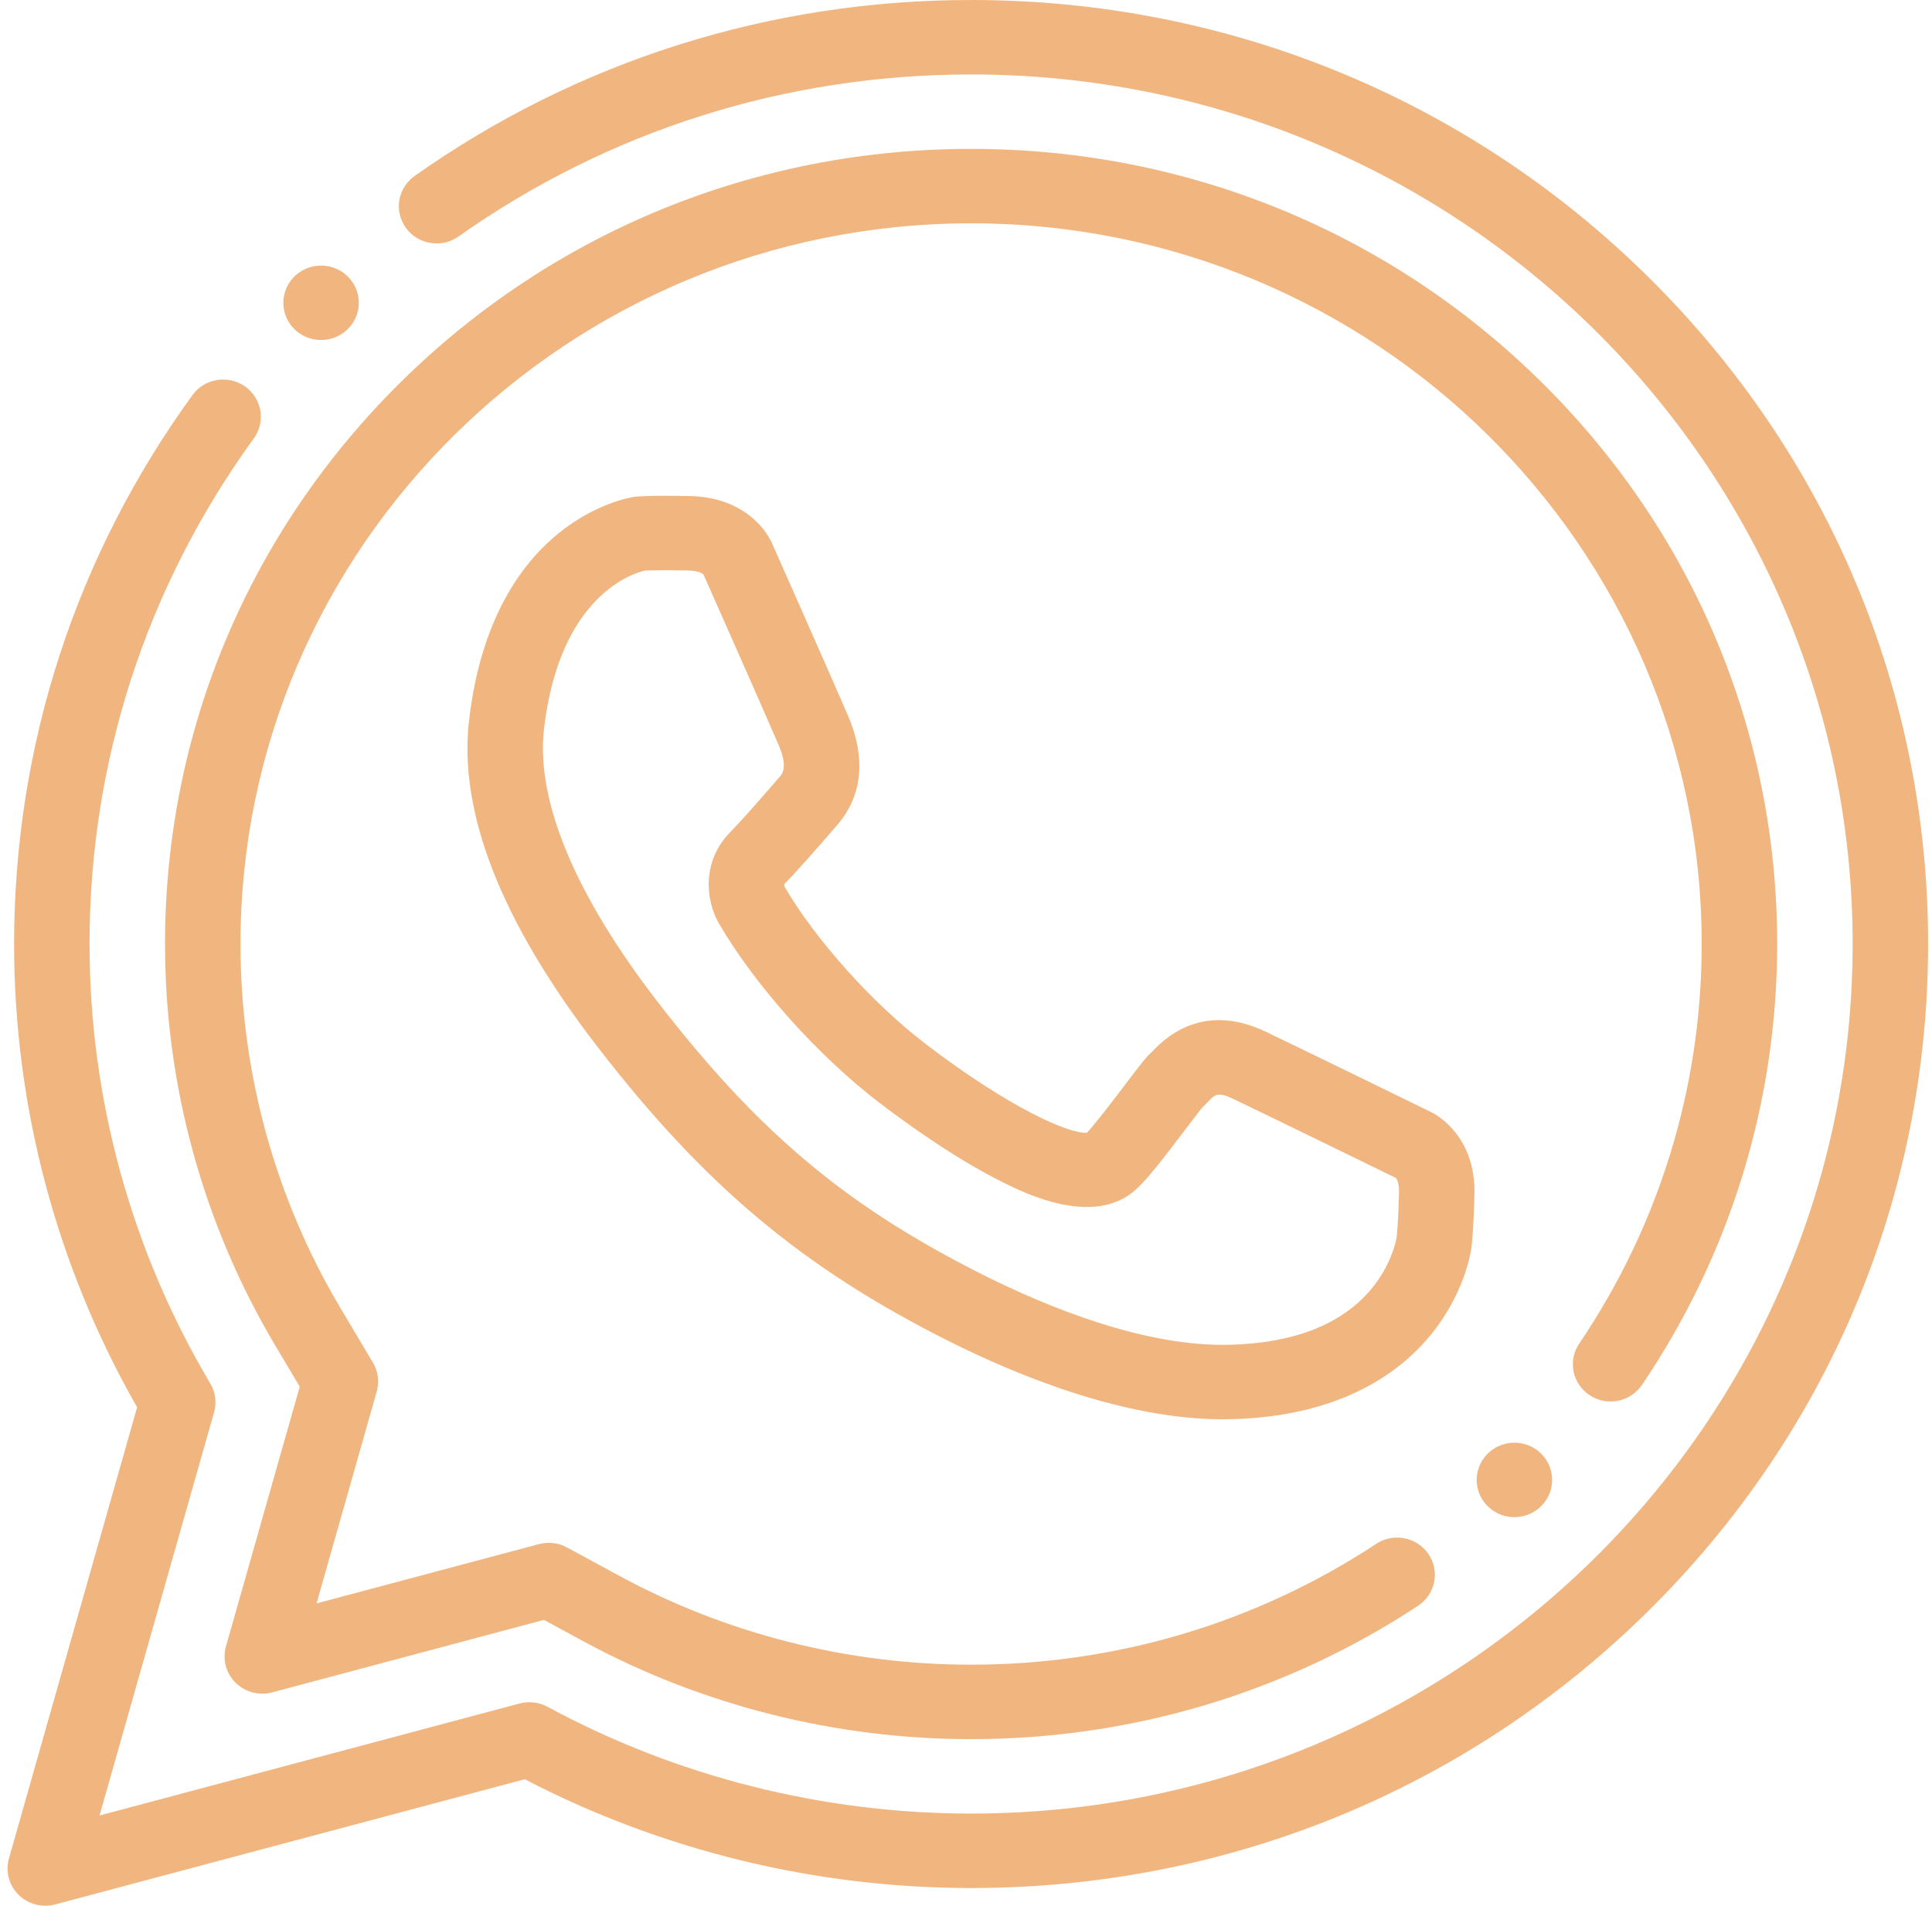 <?xml version="1.0" encoding="UTF-8"?> <svg xmlns="http://www.w3.org/2000/svg" width="75" height="74" viewBox="0 0 75 74" fill="none"> <path d="M63.968 10.736C56.951 3.813 47.621 0 37.698 0C29.893 0 22.423 2.362 16.096 6.832C15.438 7.297 15.286 8.199 15.757 8.849C16.228 9.498 17.143 9.647 17.801 9.182C23.628 5.066 30.508 2.891 37.698 2.891C56.568 2.891 71.919 18.038 71.919 36.656C71.919 55.274 56.568 70.421 37.698 70.421C31.95 70.421 26.265 68.988 21.258 66.275C20.926 66.096 20.536 66.05 20.171 66.147L3.864 70.496L8.31 54.84C8.418 54.462 8.365 54.057 8.163 53.719C5.097 48.563 3.476 42.663 3.476 36.656C3.476 29.562 5.682 22.773 9.853 17.024C10.324 16.375 10.172 15.473 9.515 15.008C8.857 14.543 7.942 14.693 7.471 15.342C2.941 21.584 0.547 28.955 0.547 36.656C0.547 42.97 2.196 49.175 5.323 54.645L0.347 72.165C0.205 72.665 0.347 73.203 0.717 73.572C0.996 73.849 1.372 74 1.758 74C1.886 74 2.014 73.984 2.14 73.95L20.372 69.088C25.681 71.853 31.658 73.312 37.697 73.312C47.621 73.312 56.951 69.499 63.967 62.575C70.984 55.652 74.849 46.447 74.849 36.656C74.849 26.865 70.985 17.66 63.968 10.736V10.736Z" fill="#F1B67F"></path> <path d="M61.71 54.176C62.383 54.619 63.292 54.44 63.742 53.776C67.175 48.701 68.99 42.781 68.99 36.656C68.99 28.408 65.735 20.654 59.825 14.823C53.916 8.993 46.058 5.781 37.698 5.781C29.339 5.781 21.48 8.993 15.571 14.823C9.661 20.654 6.406 28.408 6.406 36.656C6.406 42.15 7.888 47.543 10.69 52.255L11.636 53.845L8.772 63.93C8.629 64.43 8.771 64.967 9.141 65.337C9.512 65.706 10.056 65.85 10.565 65.715L21.116 62.901L22.668 63.742C27.244 66.221 32.442 67.531 37.698 67.531C43.906 67.531 49.906 65.74 55.05 62.352C55.723 61.909 55.904 61.011 55.455 60.347C55.006 59.684 54.097 59.505 53.424 59.948C48.763 63.017 43.325 64.64 37.698 64.64C32.933 64.64 28.223 63.453 24.078 61.208L22.009 60.087C21.677 59.907 21.287 59.861 20.921 59.958L12.288 62.261L14.625 54.033C14.732 53.655 14.679 53.25 14.478 52.912L13.217 50.792C10.678 46.523 9.336 41.635 9.336 36.656C9.336 21.225 22.059 8.672 37.698 8.672C53.337 8.672 66.06 21.225 66.06 36.656C66.06 42.208 64.416 47.573 61.305 52.172C60.855 52.836 61.037 53.733 61.71 54.176V54.176Z" fill="#F1B67F"></path> <path d="M32.344 32.216L32.44 32.105C33.752 30.652 33.421 28.945 32.912 27.77C32.16 26.034 30.191 21.596 30.005 21.176C29.714 20.451 28.744 19.303 26.793 19.263C25.272 19.232 24.772 19.275 24.656 19.289C24.644 19.29 24.631 19.291 24.62 19.293C24.396 19.325 19.12 20.168 18.209 27.97C17.79 31.556 19.474 35.829 23.212 40.67C27.352 46.03 31.157 49.221 36.784 52.052C39.586 53.462 43.679 55.112 47.489 55.112C47.613 55.112 47.737 55.11 47.859 55.106C52.139 54.983 54.424 53.229 55.587 51.778C56.822 50.239 57.08 48.722 57.117 48.459C57.142 48.291 57.201 47.764 57.239 46.391C57.292 44.466 56.175 43.455 55.455 43.134C55.048 42.935 50.854 40.883 49.135 40.061C47.974 39.505 46.267 39.187 44.73 40.832C44.722 40.84 44.715 40.849 44.707 40.856C44.5 41.035 44.294 41.302 43.67 42.126C43.285 42.634 42.518 43.647 42.192 43.985C41.503 44.033 39.199 43.032 35.934 40.537C33.876 38.964 31.678 36.516 30.462 34.441C30.45 34.412 30.442 34.358 30.446 34.331C30.95 33.82 31.77 32.88 32.344 32.216V32.216ZM34.14 42.822C35.116 43.568 37.03 44.958 38.881 45.884C39.755 46.322 42.418 47.655 44.06 46.221C44.513 45.825 45.157 44.992 46.016 43.857C46.264 43.53 46.568 43.129 46.686 42.99C46.763 42.921 46.826 42.853 46.884 42.791C47.148 42.509 47.268 42.38 47.856 42.661C49.62 43.506 54.023 45.66 54.181 45.737C54.235 45.79 54.32 45.965 54.31 46.312C54.278 47.51 54.23 47.943 54.22 48.025C54.214 48.054 54.217 48.036 54.213 48.069C54.196 48.167 54.012 49.136 53.205 50.087C52.066 51.43 50.239 52.146 47.774 52.217C44.478 52.313 40.703 50.78 38.114 49.477C32.848 46.827 29.44 43.965 25.542 38.918C22.324 34.751 20.794 31.079 21.119 28.3C21.73 23.067 24.637 22.245 25.026 22.158C25.164 22.149 25.628 22.13 26.733 22.153C27.085 22.16 27.257 22.252 27.309 22.308C27.382 22.472 29.447 27.126 30.217 28.906C30.602 29.795 30.366 30.057 30.252 30.183C30.232 30.205 30.214 30.226 30.198 30.243L30.114 30.34C29.268 31.319 28.672 31.984 28.344 32.317C27.262 33.413 27.365 34.931 27.919 35.877C29.328 38.285 31.77 41.011 34.14 42.822V42.822Z" fill="#F1B67F"></path> <path d="M12.464 13.203C12.816 13.203 13.169 13.079 13.449 12.827C14.048 12.29 14.092 11.376 13.548 10.786C13.004 10.195 12.078 10.152 11.479 10.689L11.478 10.689C10.88 11.226 10.836 12.14 11.38 12.731C11.669 13.044 12.066 13.203 12.464 13.203Z" fill="#F1B67F"></path> <path d="M57.706 56.493L57.705 56.494C57.161 57.085 57.205 57.998 57.804 58.535C58.084 58.787 58.437 58.911 58.789 58.911C59.187 58.911 59.584 58.751 59.873 58.437C60.418 57.847 60.373 56.933 59.775 56.396C59.176 55.859 58.25 55.903 57.706 56.493Z" fill="#F1B67F"></path> </svg> 